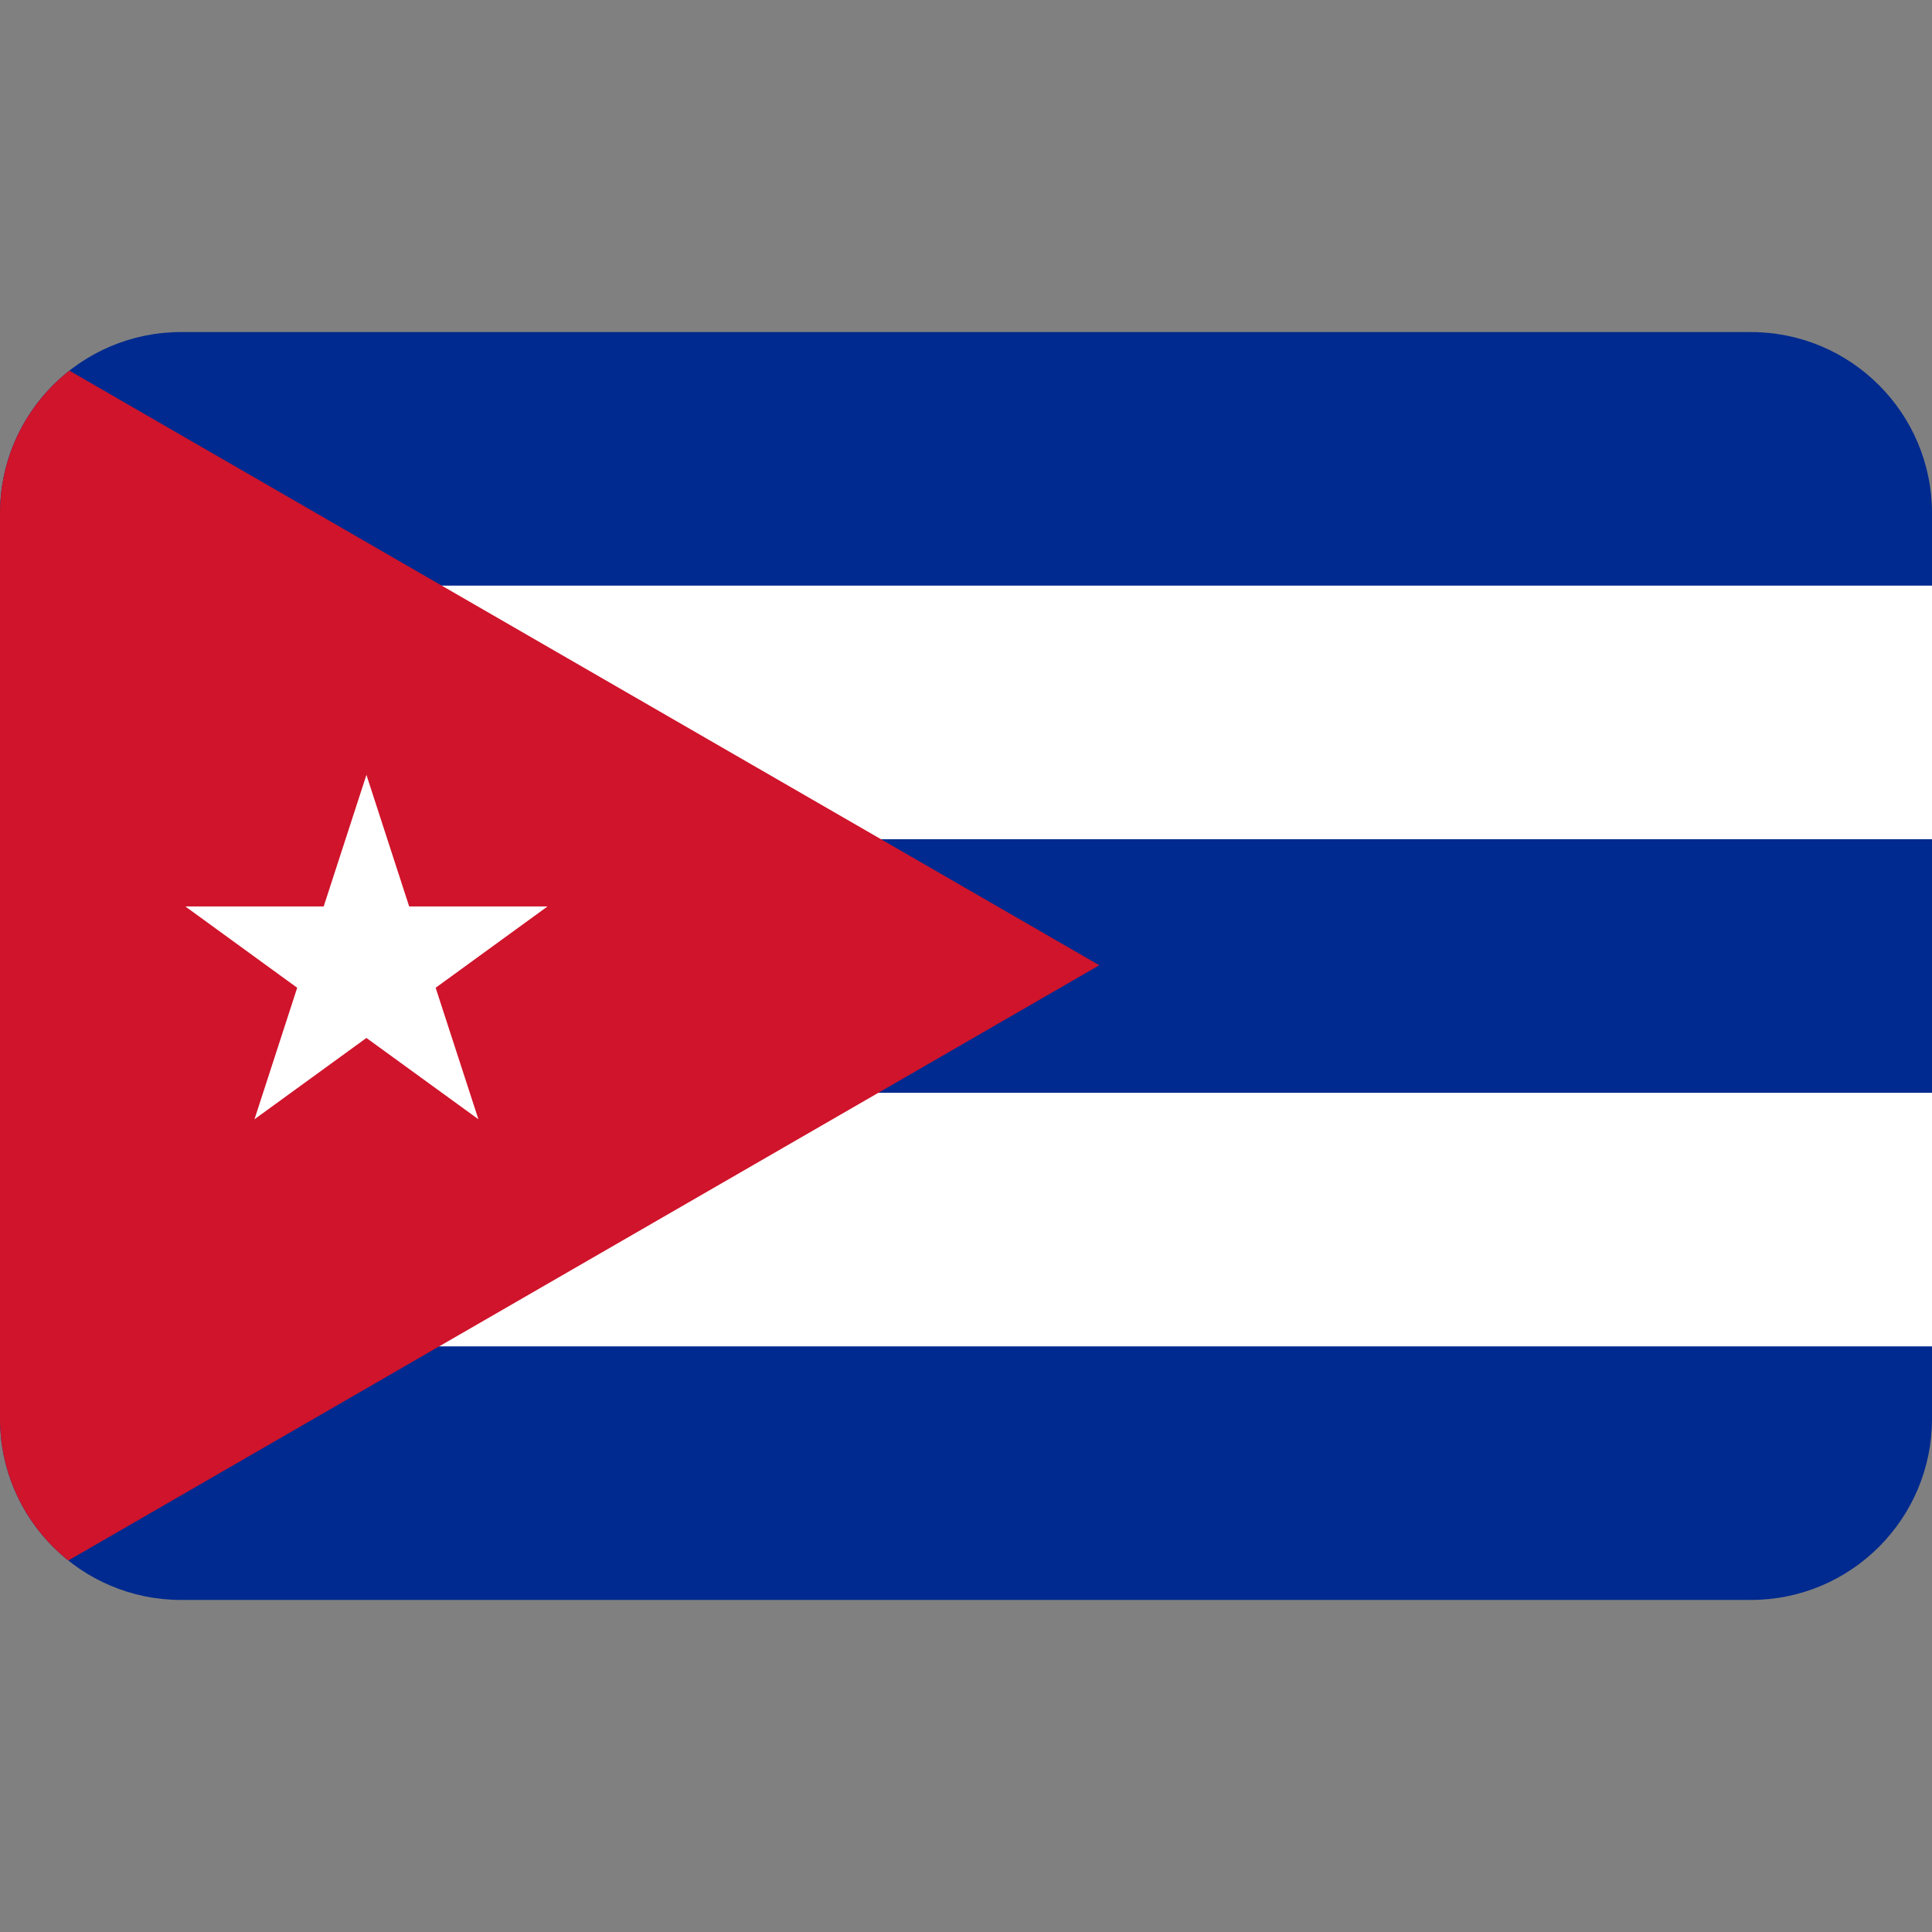 <svg version="1.1" id="Layer_1" xmlns="http://www.w3.org/2000/svg" xmlns:xlink="http://www.w3.org/1999/xlink" x="0" y="0" viewBox="0 0 128 128" style="enable-background:new 0 0 128 128" xml:space="preserve"><rect x="0" y="0" width="128" height="128" fill="#808080" stroke="none"/><style>.st2{fill:#fff}</style><defs><path id="SVGID_1_" d="M116 106H12c-6.627 0-12-5.373-12-12V34c0-6.627 5.373-12 12-12h104c6.627 0 12 5.373 12 12v60c0 6.627-5.373 12-12 12z"/></defs><clipPath id="SVGID_00000026139599683599446630000001975592685320840874_"><use xlink:href="#SVGID_1_" style="overflow:visible"/></clipPath><g style="clip-path:url(#SVGID_00000026139599683599446630000001975592685320840874_)"><path id="blue_stripes" style="fill:#002a8f" d="M0 22h128v84H0z"/><path id="white_stripe_1" class="st2" d="M0 38.8h128v16.8H0z"/><path id="white_stripe_2" class="st2" d="M0 72.4h128v16.8H0z"/><path id="triangle" d="M0 21.902V106l72.83-42.05L0 21.903z" style="fill:#cf142b"/><path id="star" class="st2" d="m24.277 51.336-2.832 8.719H12.28l7.41 5.387-2.83 8.712 7.417-5.387 7.418 5.387-2.832-8.712 7.411-5.387h-9.165l-2.832-8.719z"/></g></svg>